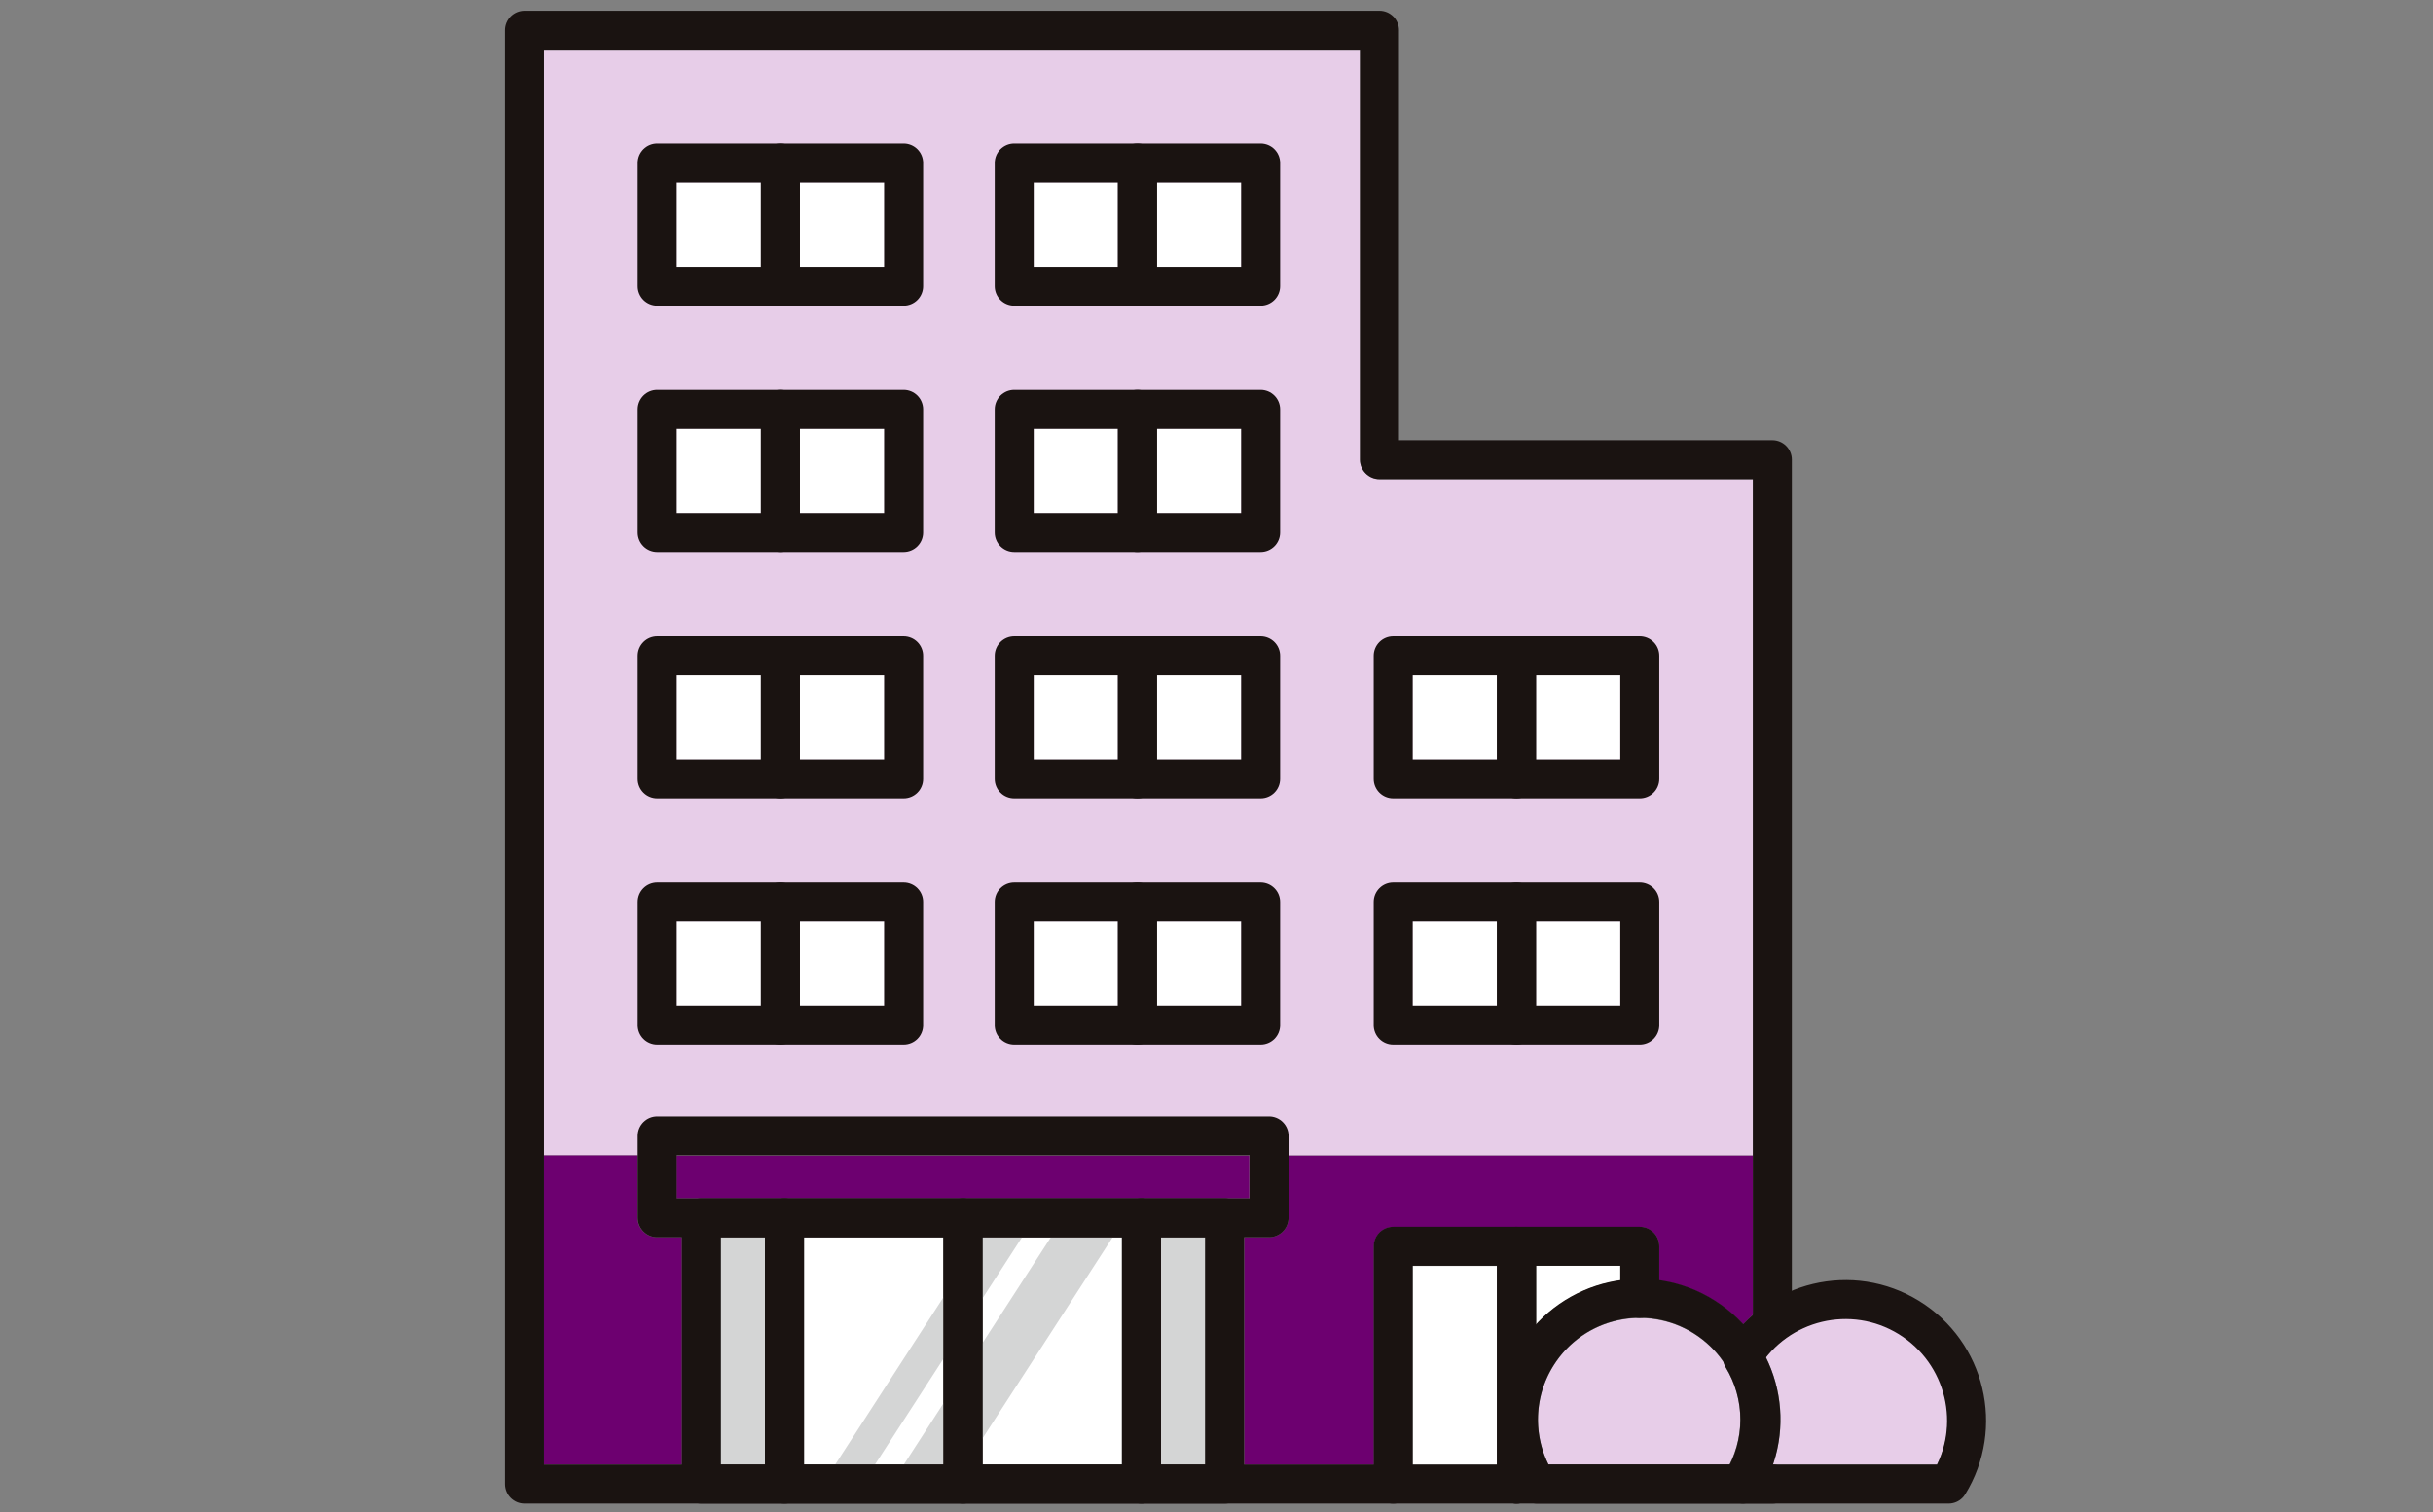 <?xml version="1.0" encoding="UTF-8"?>
<svg id="_レイヤー_2" data-name="レイヤー 2" xmlns="http://www.w3.org/2000/svg" xmlns:xlink="http://www.w3.org/1999/xlink" viewBox="0 0 156 97">
  <rect x="0" y="0" width="156" height="97" fill="#808080" stroke="none"/>
  <defs>
    <style>
      .cls-1, .cls-2 {
        fill: none;
      }

      .cls-2 {
        stroke: #1a1311;
        stroke-linecap: round;
        stroke-linejoin: round;
        stroke-width: 2.5px;
      }

      .cls-3 {
        fill: #fff;
      }

      .cls-4 {
        fill: #e7cde8;
      }

      .cls-5 {
        fill: #6d0070;
      }

      .cls-6 {
        clip-path: url(#clippath);
      }

      .cls-7 {
        fill: #d4d5d5;
      }
    </style>
    <clipPath id="clippath">
      <rect class="cls-1" width="156" height="97"/>
    </clipPath>
  </defs>
  <g id="_レイヤー_1-2" data-name="レイヤー 1">
    <g class="cls-6">
      <g id="_グループ_10839" data-name="グループ 10839">
        <path id="_パス_7058" data-name="パス 7058" class="cls-5" d="M111.76,84.94c-1.41-1.53-3.31-2.52-5.37-2.81v-2.19c0-.69-.56-1.25-1.25-1.25h-15.8c-.69,0-1.25.56-1.25,1.25h0v14h-8.31v-14.59h1.59c.69,0,1.25-.56,1.25-1.25h0v-4h29.78v10.21c-.22.2-.43.41-.63.63"/>
        <path id="_パス_7059" data-name="パス 7059" class="cls-3" d="M98.49,84.97v-3.79h5.4v.94c-2.08.29-3.99,1.3-5.4,2.85"/>
        <rect id="_長方形_4610" data-name="長方形 4610" class="cls-3" x="90.58" y="81.19" width="5.4" height="12.75"/>
        <path id="_パス_7060" data-name="パス 7060" class="cls-5" d="M73.19,76.85h-29.81v-2.75h36.72v2.75h-6.92,0Z"/>
        <path id="_パス_7061" data-name="パス 7061" class="cls-4" d="M87.2,3.19v26.29c0,.69.56,1.25,1.25,1.25h23.94v43.37H34.88V3.19h52.32Z"/>
        <path id="_パス_7062" data-name="パス 7062" class="cls-5" d="M34.88,74.1h6v4c0,.69.56,1.25,1.25,1.25h1.59v14.58h-8.84v-19.83Z"/>
        <rect id="_長方形_4611" data-name="長方形 4611" class="cls-7" x="46.22" y="79.35" width="2.83" height="14.59"/>
        <rect id="_長方形_4612" data-name="長方形 4612" class="cls-3" x="51.55" y="79.35" width="8.94" height="14.59"/>
        <rect id="_長方形_4613" data-name="長方形 4613" class="cls-3" x="63" y="79.35" width="8.94" height="14.59"/>
        <rect id="_長方形_4614" data-name="長方形 4614" class="cls-7" x="74.44" y="79.35" width="2.83" height="14.59"/>
        <path id="_パス_7063" data-name="パス 7063" class="cls-4" d="M98.61,91.05c0-3.6,2.92-6.52,6.52-6.52,2.15,0,4.16,1.05,5.37,2.82.03.12.08.23.14.34,1.17,1.9,1.26,4.26.24,6.25h-11.59c-.45-.9-.68-1.88-.68-2.88"/>
        <path id="_パス_7064" data-name="パス 7064" class="cls-4" d="M124.21,93.93h-10.54c.79-2.26.63-4.74-.45-6.88,1.23-1.6,3.13-2.53,5.14-2.53,3.6,0,6.52,2.9,6.52,6.5,0,1.01-.23,2-.68,2.9"/>
        <rect id="_長方形_4615" data-name="長方形 4615" class="cls-3" x="51.29" y="59.11" width="5.4" height="5.4"/>
        <rect id="_長方形_4616" data-name="長方形 4616" class="cls-3" x="43.39" y="59.11" width="5.4" height="5.4"/>
        <rect id="_長方形_4617" data-name="長方形 4617" class="cls-3" x="51.29" y="43.31" width="5.4" height="5.4"/>
        <rect id="_長方形_4618" data-name="長方形 4618" class="cls-3" x="43.39" y="43.31" width="5.4" height="5.4"/>
        <rect id="_長方形_4619" data-name="長方形 4619" class="cls-3" x="51.29" y="27.5" width="5.4" height="5.4"/>
        <rect id="_長方形_4620" data-name="長方形 4620" class="cls-3" x="43.39" y="27.5" width="5.4" height="5.4"/>
        <rect id="_長方形_4621" data-name="長方形 4621" class="cls-3" x="51.29" y="11.7" width="5.4" height="5.4"/>
        <rect id="_長方形_4622" data-name="長方形 4622" class="cls-3" x="43.39" y="11.7" width="5.4" height="5.4"/>
        <rect id="_長方形_4623" data-name="長方形 4623" class="cls-3" x="74.18" y="59.11" width="5.4" height="5.4"/>
        <rect id="_長方形_4624" data-name="長方形 4624" class="cls-3" x="66.28" y="59.11" width="5.4" height="5.4"/>
        <rect id="_長方形_4625" data-name="長方形 4625" class="cls-3" x="74.18" y="43.31" width="5.4" height="5.4"/>
        <rect id="_長方形_4626" data-name="長方形 4626" class="cls-3" x="66.28" y="43.31" width="5.4" height="5.4"/>
        <rect id="_長方形_4627" data-name="長方形 4627" class="cls-3" x="98.49" y="59.11" width="5.4" height="5.4"/>
        <rect id="_長方形_4628" data-name="長方形 4628" class="cls-3" x="90.58" y="59.11" width="5.4" height="5.4"/>
        <rect id="_長方形_4629" data-name="長方形 4629" class="cls-3" x="98.49" y="43.31" width="5.4" height="5.4"/>
        <rect id="_長方形_4630" data-name="長方形 4630" class="cls-3" x="90.58" y="43.31" width="5.4" height="5.4"/>
        <rect id="_長方形_4631" data-name="長方形 4631" class="cls-3" x="74.18" y="27.5" width="5.4" height="5.4"/>
        <rect id="_長方形_4632" data-name="長方形 4632" class="cls-3" x="66.28" y="27.5" width="5.4" height="5.4"/>
        <rect id="_長方形_4633" data-name="長方形 4633" class="cls-3" x="74.18" y="11.7" width="5.4" height="5.4"/>
        <rect id="_長方形_4634" data-name="長方形 4634" class="cls-3" x="66.28" y="11.7" width="5.4" height="5.4"/>
        <path id="_パス_7065" data-name="パス 7065" class="cls-7" d="M57.95,93.93h3.96l9.43-14.58h-3.96l-9.43,14.58Z"/>
        <path id="_パス_7066" data-name="パス 7066" class="cls-7" d="M53.56,93.93h2.54l9.43-14.58h-2.55l-9.43,14.58Z"/>
        <rect id="_長方形_4635" data-name="長方形 4635" class="cls-2" x="42.14" y="57.86" width="7.9" height="7.9"/>
        <rect id="_長方形_4636" data-name="長方形 4636" class="cls-2" x="50.04" y="57.86" width="7.9" height="7.9"/>
        <rect id="_長方形_4637" data-name="長方形 4637" class="cls-2" x="42.14" y="42.06" width="7.9" height="7.9"/>
        <rect id="_長方形_4638" data-name="長方形 4638" class="cls-2" x="50.04" y="42.06" width="7.9" height="7.9"/>
        <rect id="_長方形_4639" data-name="長方形 4639" class="cls-2" x="42.14" y="26.25" width="7.9" height="7.9"/>
        <rect id="_長方形_4640" data-name="長方形 4640" class="cls-2" x="50.04" y="26.25" width="7.9" height="7.9"/>
        <rect id="_長方形_4641" data-name="長方形 4641" class="cls-2" x="42.14" y="10.45" width="7.9" height="7.9"/>
        <rect id="_長方形_4642" data-name="長方形 4642" class="cls-2" x="50.04" y="10.45" width="7.9" height="7.9"/>
        <rect id="_長方形_4643" data-name="長方形 4643" class="cls-2" x="65.03" y="57.86" width="7.9" height="7.9"/>
        <rect id="_長方形_4644" data-name="長方形 4644" class="cls-2" x="72.93" y="57.86" width="7.9" height="7.9"/>
        <rect id="_長方形_4645" data-name="長方形 4645" class="cls-2" x="65.03" y="42.06" width="7.9" height="7.9"/>
        <rect id="_長方形_4646" data-name="長方形 4646" class="cls-2" x="72.93" y="42.06" width="7.9" height="7.9"/>
        <rect id="_長方形_4647" data-name="長方形 4647" class="cls-2" x="89.33" y="57.86" width="7.9" height="7.9"/>
        <rect id="_長方形_4648" data-name="長方形 4648" class="cls-2" x="97.24" y="57.86" width="7.9" height="7.9"/>
        <path id="_パス_7067" data-name="パス 7067" class="cls-2" d="M89.33,95.18v-15.25h7.9v15.25"/>
        <path id="_パス_7068" data-name="パス 7068" class="cls-2" d="M97.24,95.18v-15.25h7.9v3.34"/>
        <rect id="_長方形_4649" data-name="長方形 4649" class="cls-2" x="89.33" y="42.06" width="7.9" height="7.9"/>
        <rect id="_長方形_4650" data-name="長方形 4650" class="cls-2" x="97.24" y="42.06" width="7.9" height="7.9"/>
        <rect id="_長方形_4651" data-name="長方形 4651" class="cls-2" x="65.03" y="26.25" width="7.9" height="7.9"/>
        <rect id="_長方形_4652" data-name="長方形 4652" class="cls-2" x="72.93" y="26.25" width="7.9" height="7.9"/>
        <rect id="_長方形_4653" data-name="長方形 4653" class="cls-2" x="65.03" y="10.45" width="7.9" height="7.9"/>
        <rect id="_長方形_4654" data-name="長方形 4654" class="cls-2" x="72.93" y="10.45" width="7.9" height="7.9"/>
        <path id="_パス_7069" data-name="パス 7069" class="cls-2" d="M113.64,95.18H33.63V1.94h54.82v27.54h25.19v55.4"/>
        <rect id="_長方形_4655" data-name="長方形 4655" class="cls-2" x="44.97" y="78.1" width="5.33" height="17.08"/>
        <rect id="_長方形_4656" data-name="長方形 4656" class="cls-2" x="73.19" y="78.1" width="5.33" height="17.08"/>
        <rect id="_長方形_4657" data-name="長方形 4657" class="cls-2" x="61.75" y="78.1" width="11.44" height="17.08"/>
        <rect id="_長方形_4658" data-name="長方形 4658" class="cls-2" x="50.3" y="78.1" width="11.44" height="17.08"/>
        <rect id="_長方形_4659" data-name="長方形 4659" class="cls-2" x="42.14" y="72.85" width="39.23" height="5.25"/>
        <path id="_パス_7070" data-name="パス 7070" class="cls-2" d="M111.71,95.18c2.29-3.63,1.2-8.43-2.43-10.72-3.63-2.29-8.43-1.2-10.72,2.43-1.6,2.53-1.6,5.76,0,8.29h13.15Z"/>
        <path id="_パス_7071" data-name="パス 7071" class="cls-2" d="M112.84,91.05c0-1.41-.39-2.8-1.12-4.01,2.25-3.65,7.03-4.79,10.68-2.54,3.65,2.25,4.79,7.03,2.54,10.68h-13.15s-.05-.09-.07-.14c.73-1.2,1.12-2.59,1.12-3.99Z"/>
      </g>
    </g>
  </g>
</svg>